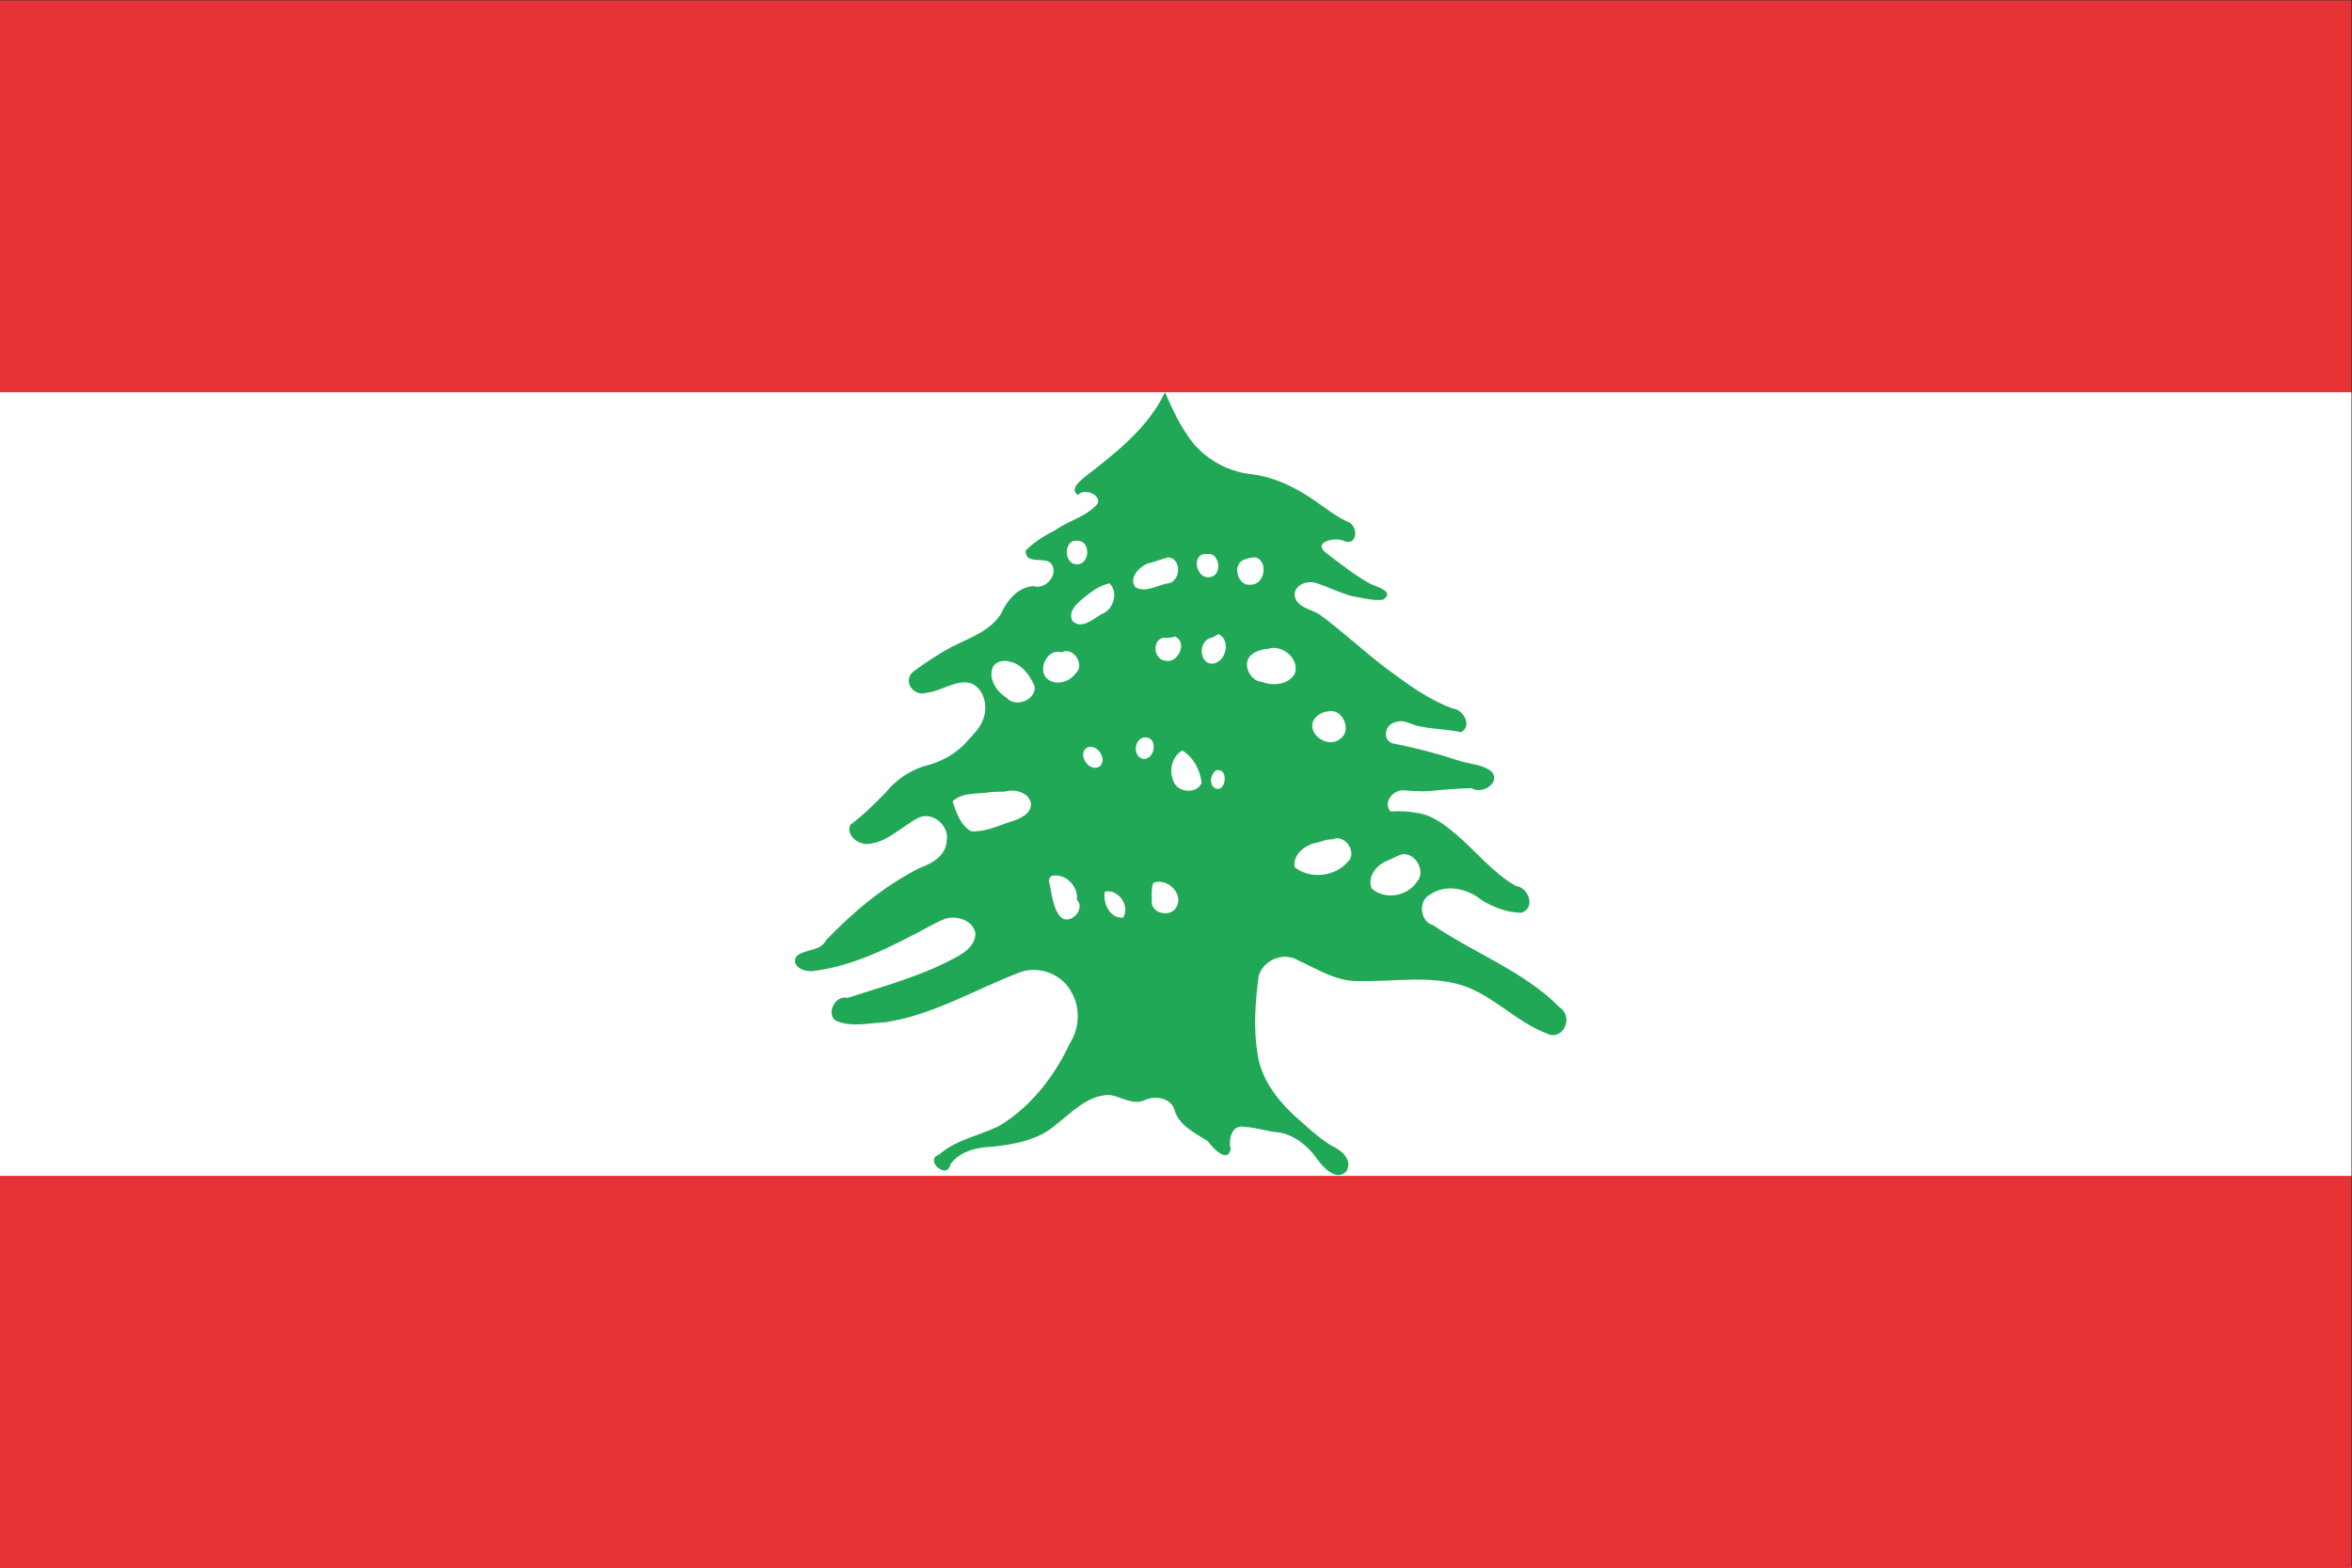 <?xml version="1.0" encoding="UTF-8" standalone="no"?>
<svg
   xmlns:dc="http://purl.org/dc/elements/1.1/"
   xmlns:cc="http://creativecommons.org/ns#"
   xmlns:rdf="http://www.w3.org/1999/02/22-rdf-syntax-ns#"
   xmlns:svg="http://www.w3.org/2000/svg"
   xmlns="http://www.w3.org/2000/svg"
   viewBox="0 0 800 533.333"
   height="533.333"
   width="800"
   xml:space="preserve"
   version="1.1"
   id="svg2"><rect x="0" y="0" width="800" height="533.333" fill="#333333" stroke="none"/><defs
     id="defs6"><clipPath
       id="clipPath20"
       clipPathUnits="userSpaceOnUse"><path
         id="path22"
         d="M 0,400 600,400 600,0 0,0 0,400 Z" /></clipPath></defs><g
     transform="matrix(1.333,0,0,-1.333,0,533.333)"
     id="g10"><path
       id="path12"
       style="fill:#e63234;fill-opacity:1;fill-rule:nonzero;stroke:none"
       d="M 0,0 600,0 600,400 0,400 0,0 Z" /><path
       id="path14"
       style="fill:#ffffff;fill-opacity:1;fill-rule:nonzero;stroke:none"
       d="m 0,100 600,0 0,200 -600,0 0,-200 z" /><g
       id="g16"><g
         clip-path="url(#clipPath20)"
         id="g18"><g
           transform="translate(281.909,172.537)"
           id="g24"><path
             id="path26"
             style="fill:#21a856;fill-opacity:1;fill-rule:nonzero;stroke:none"
             d="M 0,0 C 3.425,0.786 6.569,-3.654 4.664,-6.617 1.25,-6.921 -0.523,-2.867 0,0 m 12.342,2.213 c 3.416,1.476 7.837,-2.611 5.975,-6.07 -1.328,-2.819 -6.507,-1.873 -6.336,1.39 -0.008,1.561 -0.134,3.162 0.361,4.68 m -25.368,1.898 c 3.304,0.326 6.332,-2.951 5.898,-6.209 2.392,-2.355 -1.844,-6.741 -4.227,-4.302 -2.1,2.545 -2.089,5.997 -2.903,9.043 -0.036,0.675 0.465,1.552 1.232,1.468 m 88.753,5.412 c 3.568,0.615 6.377,-4.476 3.831,-7.11 -2.412,-3.636 -8.163,-4.591 -11.452,-1.609 -1.282,3.014 1.319,6.156 4.086,7.123 1.19,0.507 2.317,1.155 3.535,1.596 m -17.652,3.825 c 3.141,1.54 6.518,-3.445 3.889,-5.774 -3.289,-3.785 -9.62,-4.488 -13.553,-1.308 -0.473,3.35 2.873,5.783 5.846,6.264 1.25,0.353 2.493,0.88 3.818,0.818 m -83.679,12.176 c 2.462,0.722 6.051,-0.036 6.73,-2.862 0.287,-2.655 -2.633,-4.037 -4.772,-4.694 -3.43,-1.059 -6.784,-2.796 -10.473,-2.563 -2.764,1.579 -3.756,4.814 -4.741,7.633 2.668,2.501 6.596,1.767 9.903,2.394 1.117,0.057 2.235,0.084 3.353,0.092 m 53.945,5.413 c 3.719,0.933 2.385,-6.838 -0.721,-4.143 -1.031,1.226 -0.478,3.241 0.721,4.143 m -8.589,5.099 c 2.884,-1.753 4.598,-5.022 4.956,-8.32 -1.383,-3.081 -6.722,-2.339 -7.324,0.943 -1.056,2.595 -0.083,5.934 2.368,7.377 m -24.613,0.52 c 2.489,1.761 5.699,-2.537 3.629,-4.54 -2.482,-1.748 -5.701,2.483 -3.629,4.54 m 15.48,2.81 c 3.051,-0.388 2.063,-5.678 -0.759,-5.5 -3.028,0.561 -2.335,5.799 0.759,5.5 m 46.323,6.635 c 3.639,0.959 6.283,-4.857 3.157,-6.961 -2.858,-2.596 -8.412,0.842 -6.923,4.545 0.741,1.373 2.221,2.286 3.766,2.416 M -24.66,58.775 c 3.354,-0.458 5.538,-3.504 6.777,-6.405 0.303,-3.534 -4.912,-5.474 -7.187,-2.902 -2.558,1.605 -4.798,4.906 -3.456,7.969 0.826,1.216 2.472,1.718 3.866,1.338 m 13.64,2.29 c 2.956,1.608 6.095,-3.226 3.581,-5.357 -1.665,-2.449 -5.942,-3.449 -7.828,-0.727 -1.566,2.66 0.967,7.127 4.247,6.084 m 52.812,0.936 c 3.575,1.11 7.88,-2.573 6.72,-6.309 -1.593,-2.896 -5.533,-3.262 -8.357,-2.18 -3.241,0.16 -5.421,5.032 -2.533,7.096 1.195,0.902 2.701,1.273 4.17,1.393 m -23.857,3.123 c 3.262,-1.527 0.772,-6.971 -2.515,-6.187 -3.406,0.4 -3.343,6.39 0.413,5.849 0.708,0.035 1.439,0.053 2.102,0.338 m 11.067,0.625 c 3.488,-1.648 1.717,-7.934 -2.111,-7.543 -3.144,0.797 -2.733,6.19 0.434,6.619 0.599,0.23 1.147,0.567 1.677,0.924 M 1.18,78.679 c 2.436,-2.318 0.997,-6.792 -2.006,-7.862 -2.166,-1.204 -5.117,-4.053 -7.476,-1.709 -1.28,2.863 1.932,5.019 3.821,6.609 1.686,1.311 3.547,2.501 5.661,2.962 m 37.38,6.634 c 3.312,-1.208 2.143,-7.056 -1.35,-6.982 -3.305,-0.443 -4.844,5.07 -1.763,6.377 0.997,0.355 2.043,0.652 3.113,0.605 M 16.4,85.34 c 3.439,-0.676 2.827,-6.665 -0.642,-6.718 -2.539,-0.565 -5.275,-2.298 -7.843,-0.999 -2.088,2.209 0.931,5.475 3.262,6.193 1.787,0.36 3.432,1.172 5.223,1.524 m 9.628,0.806 c 3.392,0.607 4.11,-5.581 0.722,-5.872 -3.53,-0.632 -4.839,6.264 -0.722,5.872 m -32.872,3.382 c 3.486,-0.103 2.949,-6.383 -0.481,-5.965 -3.333,0.215 -3.128,6.641 0.481,5.965 m 22.207,37.935 c -4.294,-9.04 -12.379,-15.359 -20.105,-21.337 -1.272,-1.111 -4.433,-3.261 -2.139,-4.897 1.964,2.195 7.356,-0.712 4.222,-3.073 -2.806,-2.627 -6.672,-3.589 -9.788,-5.757 -2.761,-1.5 -5.56,-3.066 -7.748,-5.361 -0.15,-3.586 4.448,-1.601 6.315,-3.095 2.43,-2.598 -1.031,-6.977 -4.22,-5.975 -4.078,-0.125 -6.894,-3.713 -8.436,-7.136 -3.189,-4.933 -9.234,-6.394 -14.045,-9.2 -2.754,-1.606 -5.425,-3.381 -7.988,-5.254 -3.305,-2.26 -0.43,-6.733 3.086,-5.635 3.795,0.379 7.211,3.361 11.14,2.502 3.564,-1.253 4.564,-5.91 3.349,-9.162 -0.899,-2.604 -3.078,-4.437 -4.825,-6.471 -2.835,-2.873 -6.543,-4.737 -10.453,-5.627 -3.779,-1.268 -7.175,-3.583 -9.654,-6.708 -2.876,-2.895 -5.741,-5.84 -9.048,-8.254 -1.044,-2.665 1.903,-4.935 4.361,-4.864 5.177,0.325 8.766,4.564 13.176,6.741 3.66,1.646 7.966,-2.298 7.072,-6.111 -0.284,-3.709 -3.757,-5.592 -6.844,-6.732 -9.077,-4.564 -16.958,-11.18 -23.956,-18.481 -1.447,-2.952 -5.425,-2.084 -7.568,-4.141 -1.396,-2.604 2.107,-3.978 4.197,-3.709 8.979,1.079 17.359,4.876 25.297,9.051 2.952,1.41 5.724,3.269 8.794,4.394 2.882,0.712 6.902,-0.541 7.419,-3.822 -0.005,-3.464 -3.436,-5.382 -6.154,-6.736 -8.38,-4.402 -17.577,-6.836 -26.534,-9.747 -3.353,0.938 -5.879,-5.028 -2.201,-6.1 3.89,-1.334 8.025,-0.266 12.004,-0.09 12.303,1.885 23.063,8.542 34.563,12.845 4.781,1.558 10.425,-0.617 12.784,-5.096 2.371,-3.993 2.154,-9.245 -0.347,-13.124 -3.951,-8.455 -9.959,-16.226 -18.025,-21.087 -5.062,-2.507 -10.972,-3.465 -15.311,-7.303 -4.013,-1.322 2.011,-6.745 2.882,-2.441 2.412,3.288 6.665,4.271 10.523,4.407 5.797,0.631 11.955,1.701 16.459,5.715 4.039,3.136 8.019,7.463 13.504,7.529 3.03,-0.359 6.027,-2.794 9.106,-1.309 2.693,1.234 6.918,0.511 7.622,-2.8 1.286,-3.874 5.278,-5.637 8.444,-7.709 1.146,-1.61 4.954,-5.76 5.833,-2.101 -0.709,2.61 0.304,6.604 3.728,5.732 2.99,-0.133 5.84,-1.237 8.826,-1.417 3.975,-0.824 7.291,-3.544 9.548,-6.83 1.552,-2.145 4.954,-5.83 7.481,-2.986 1.567,2.941 -1.426,5.393 -3.862,6.444 -3.555,2.202 -6.592,5.134 -9.7,7.911 -4.579,4.276 -8.535,9.716 -9.261,16.106 -0.986,6.37 -0.467,12.868 0.364,19.221 1.047,4.091 6.276,6.324 9.935,4.15 5.146,-2.347 10.256,-5.708 16.157,-5.343 8.524,-0.184 17.286,1.449 25.617,-1.022 8.107,-2.554 13.904,-9.396 21.802,-12.356 1.768,-1.075 4.03,-0.052 4.677,1.836 0.784,1.697 0.231,3.868 -1.404,4.835 -9.152,9.24 -21.662,13.728 -32.253,20.947 -3.333,0.847 -3.94,6.211 -0.858,7.759 4.053,2.946 9.786,1.575 13.381,-1.462 3.036,-1.778 6.457,-3.111 10.018,-3.114 3.65,1.142 1.88,6.422 -1.386,6.819 -5.92,3.342 -10.16,8.827 -15.289,13.173 -2.952,2.5 -6.183,5.032 -10.152,5.517 -2.168,0.395 -4.388,0.482 -6.586,0.334 -2.06,2.239 0.687,5.669 3.352,5.389 2.734,-0.185 5.453,-0.388 8.184,-0.007 3.053,0.224 6.102,0.539 9.165,0.56 2.473,-1.683 7.413,1.225 5.182,4.128 -2.438,2.136 -5.962,1.951 -8.875,3.047 -5.117,1.678 -10.325,3.035 -15.599,4.1 -3.689,0.22 -3.233,5.075 0.009,5.61 2.121,0.792 3.966,-0.839 6.003,-1.091 3.479,-0.748 7.07,-0.738 10.548,-1.496 2.947,1.455 0.668,5.762 -1.998,6.013 -6.293,2.25 -11.731,6.312 -17.047,10.262 -5.869,4.414 -11.194,9.519 -17.136,13.831 -2.155,1.336 -5.689,1.72 -6.257,4.681 -0.199,2.724 3.007,3.964 5.28,3.328 3.224,-0.953 6.228,-2.611 9.514,-3.425 2.579,-0.438 5.238,-1.201 7.722,-0.876 3.155,1.982 -1.352,3.249 -2.984,3.936 -4.206,2.269 -7.943,5.291 -11.728,8.173 -3.198,2.73 2.712,3.937 4.746,2.885 3.4,-1.422 3.787,3.532 1.246,4.779 -2.995,1.273 -5.569,3.387 -8.284,5.23 -4.906,3.492 -10.464,6.258 -16.494,7.025 -6.763,0.68 -13.073,4.568 -16.661,10.35 -2.224,3.296 -3.856,6.94 -5.434,10.575" /></g></g></g></g></svg>